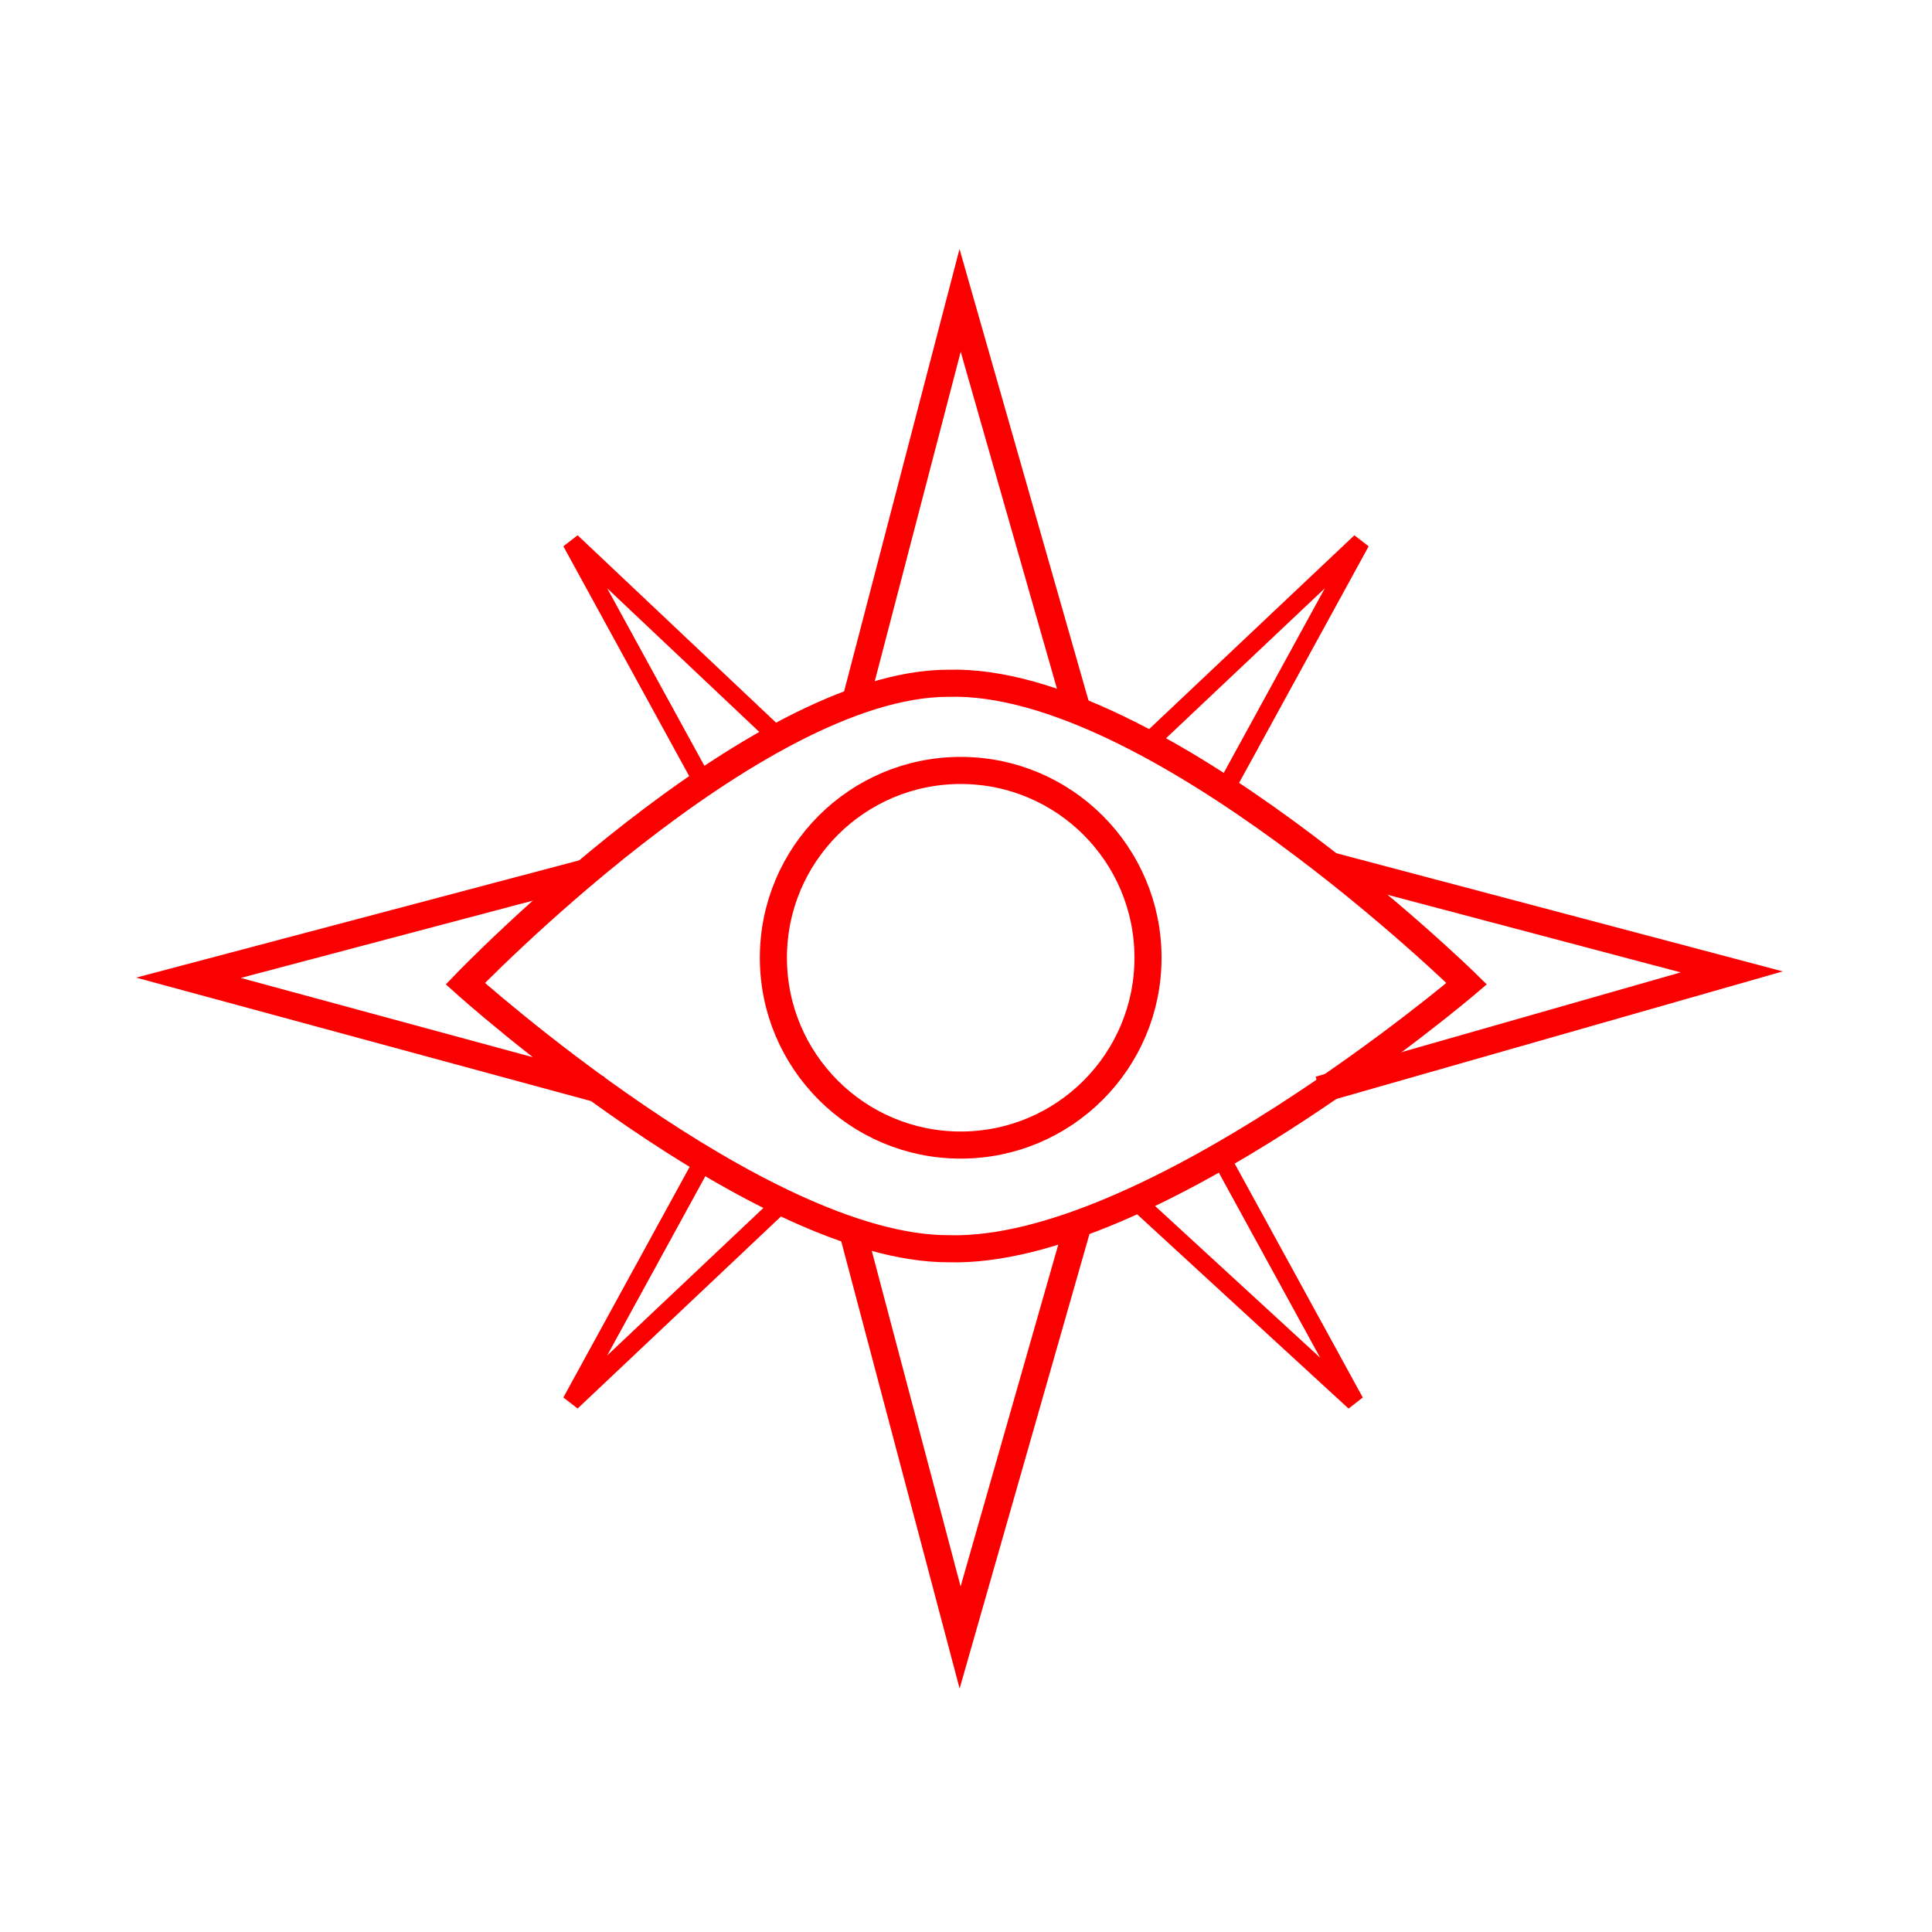 <svg width="1240" height="1240" viewBox="0 0 328 328" xmlns="http://www.w3.org/2000/svg"><g fill="none" stroke="#fa0000"><circle cx="163.1" cy="162.6" r="31.8" stroke-width="4.6"/><path style="mix-blend-mode:normal" d="M249 167s-54 46-88 45c-32 0-82-45-82-45s49-51 82-51c35-1 88 51 88 51z" stroke-width="4.6"/><path d="m145 120 18-69 20 70M226 147l68 18-70 20M100 148l-68 18 70 19M145 210l18 68 20-70" stroke-width="4.6"/><path d="m195 126 36-34-23 42M133 126 97 92l23 42M133 204l-36 34 23-42M193 204l37 34-23-42" stroke-width="3.1"/></g></svg>
